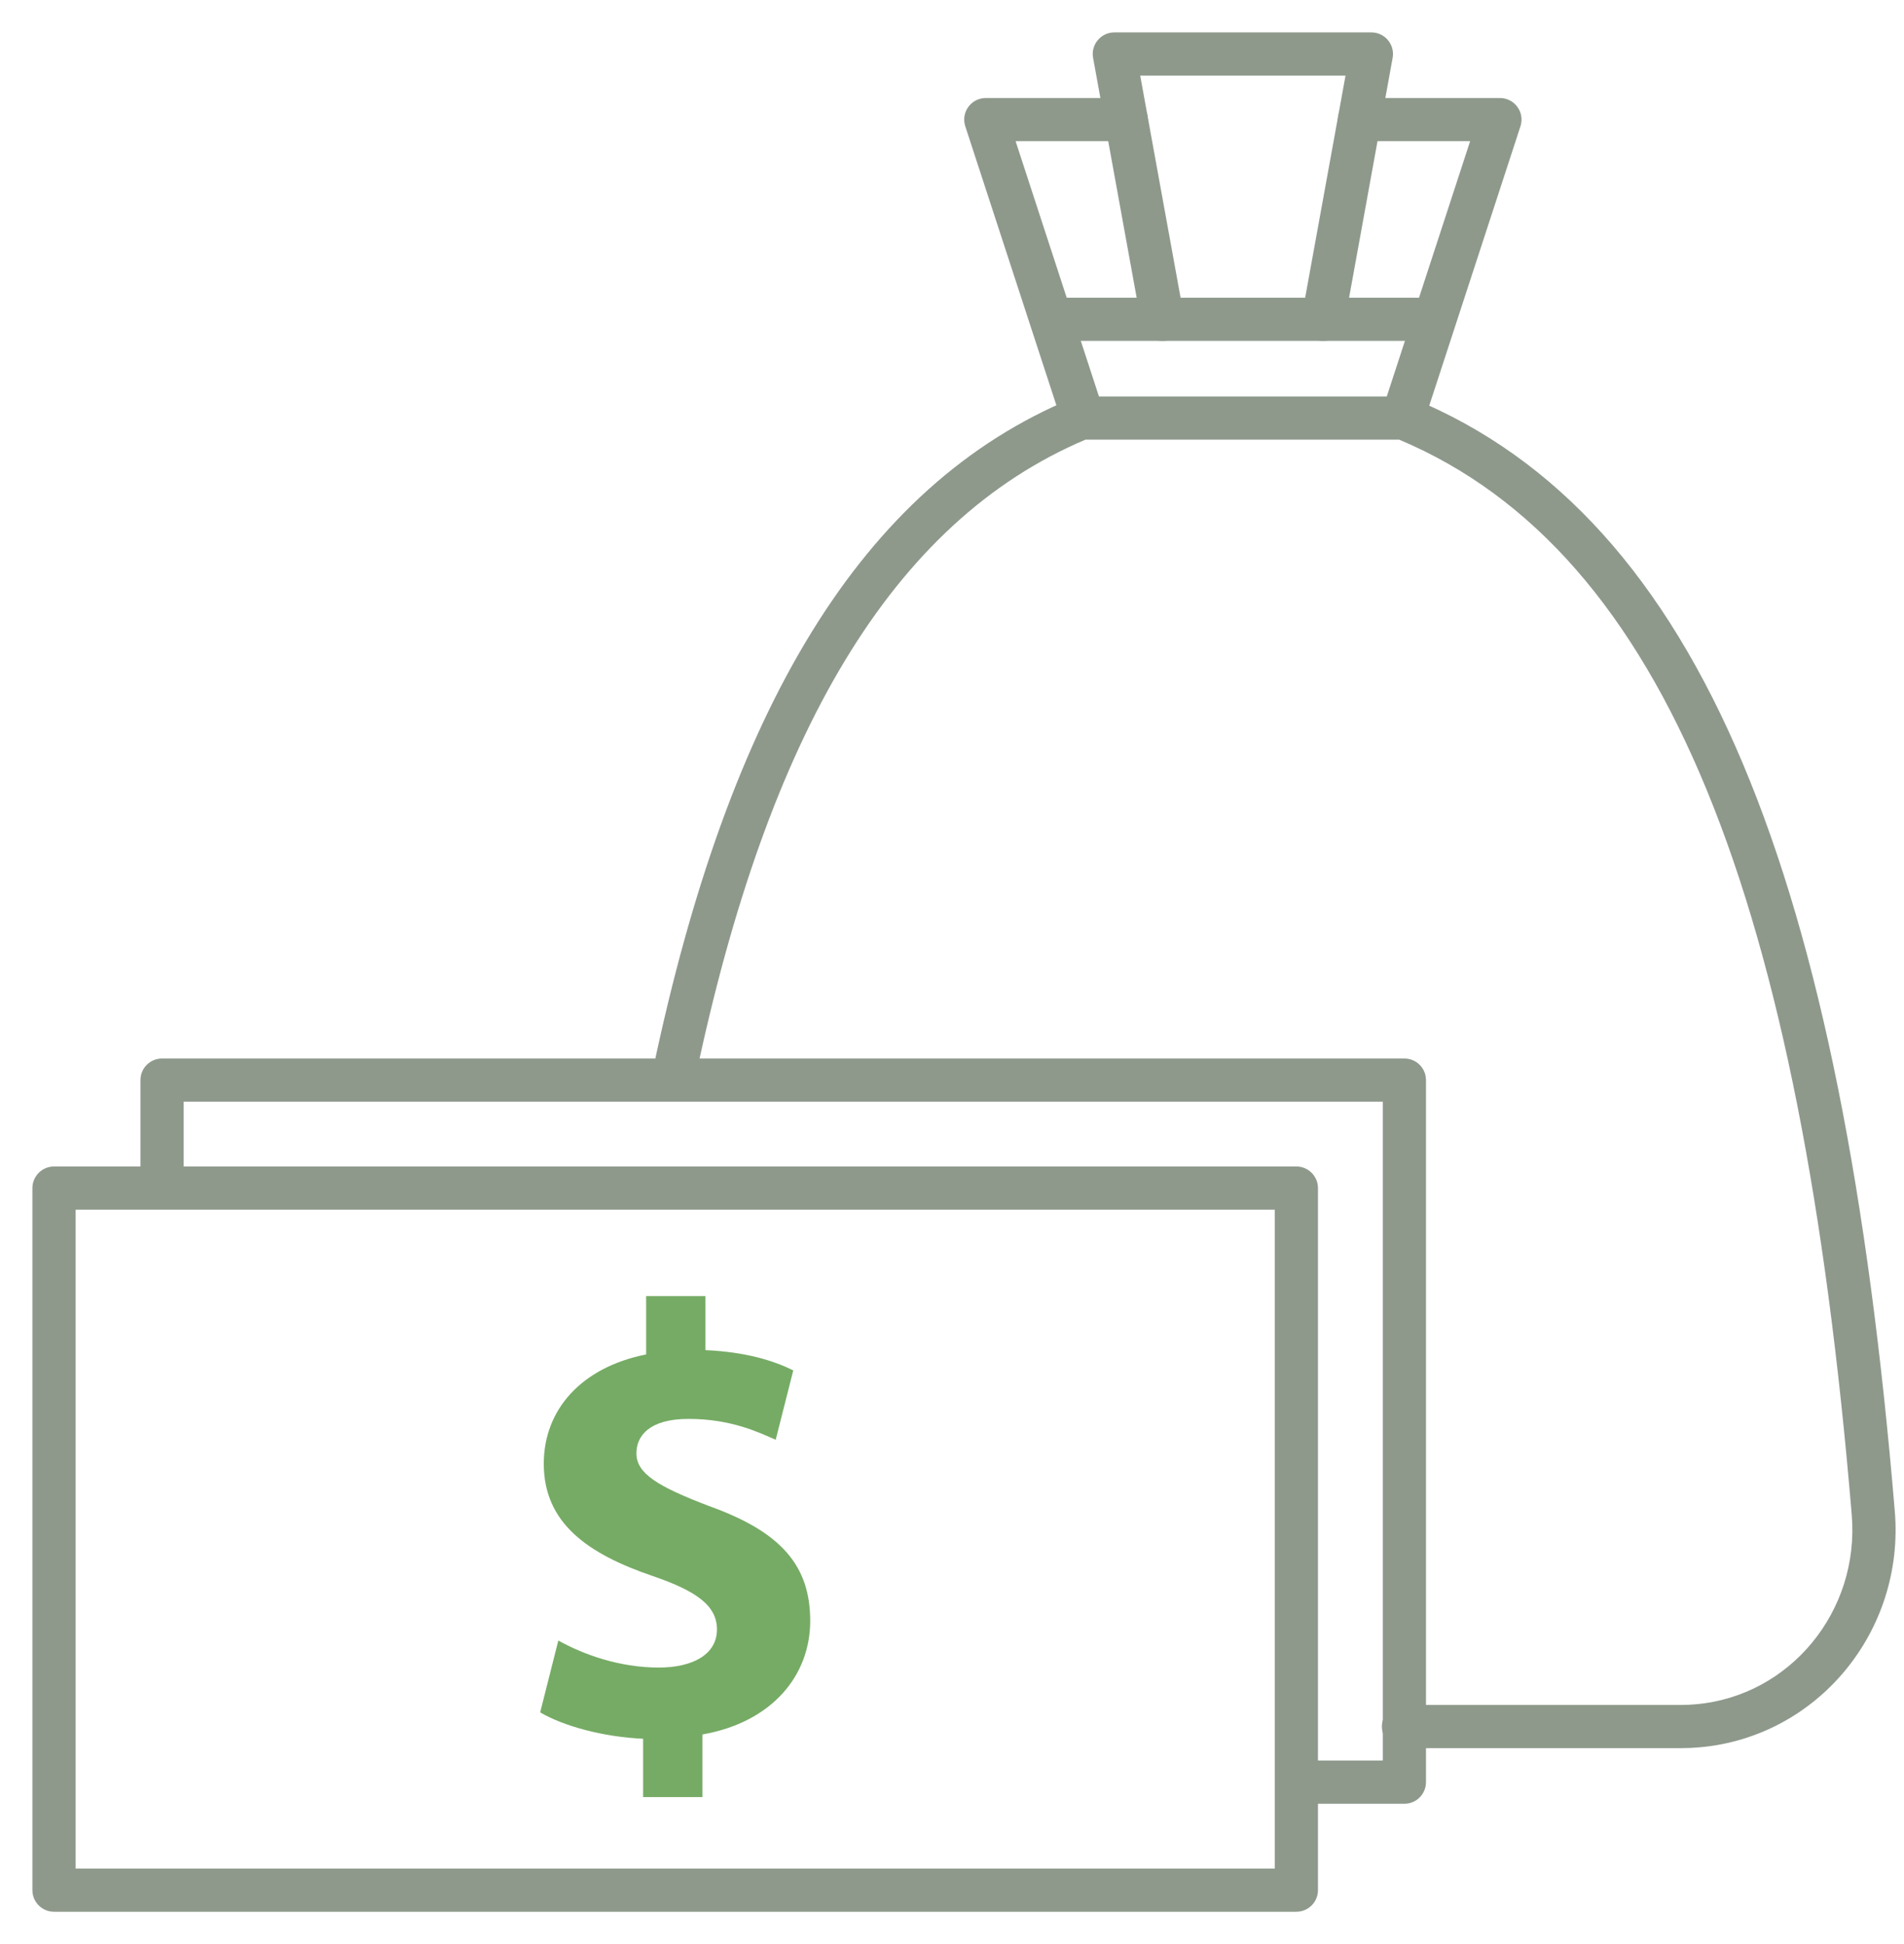 <?xml version="1.0" encoding="UTF-8"?>
<svg width="47px" height="48px" viewBox="0 0 47 48" version="1.1" xmlns="http://www.w3.org/2000/svg" xmlns:xlink="http://www.w3.org/1999/xlink">
    <!-- Generator: Sketch 49 (51002) - http://www.bohemiancoding.com/sketch -->
    <title>180_million_white_48</title>
    <desc>Created with Sketch.</desc>
    <defs></defs>
    <g id="Styleguide" stroke="none" stroke-width="1" fill="none" fill-rule="evenodd">
        <g id="icons" transform="translate(-1016, -1125)">
            <g id="180_million_white_48" transform="translate(1016, 1125)">
                <rect id="Rectangle-34" x="0" y="0" width="48" height="48"></rect>
                <g id="Group-17" transform="translate(0.667, 0.667)">
                    <path d="M16.503,25.927 C16.442,26.215 16.159,26.399 15.871,26.338 C15.583,26.278 15.398,25.995 15.459,25.707 C17.323,16.866 20.58,11.327 25.816,9.162 C25.881,9.135 25.95,9.121 26.02,9.121 L33.979,9.121 C34.048,9.121 34.117,9.135 34.181,9.161 C41.372,12.115 44.81,21.107 46.106,36.646 C46.354,39.61 44.197,42.221 41.283,42.474 C41.134,42.487 40.983,42.494 40.833,42.494 L33.979,42.494 C33.684,42.494 33.445,42.255 33.445,41.96 C33.445,41.666 33.684,41.427 33.979,41.427 L40.833,41.427 C40.953,41.427 41.072,41.422 41.191,41.411 C43.514,41.21 45.242,39.117 45.043,36.734 C43.785,21.645 40.492,12.978 33.872,10.188 L26.127,10.188 C21.346,12.217 18.289,17.452 16.503,25.927 Z" id="Combined-Shape" fill="#8E998C" fill-rule="nonzero"></path>
                    <path d="M32.891,2.819 C32.597,2.819 32.358,2.581 32.358,2.286 C32.358,1.991 32.597,1.753 32.891,1.753 L36.358,1.753 C36.721,1.753 36.978,2.107 36.865,2.452 L34.486,9.739 C34.394,10.019 34.093,10.172 33.813,10.08 C33.533,9.989 33.38,9.688 33.472,9.408 L35.623,2.819 L32.891,2.819 Z M26.554,9.408 C26.646,9.688 26.493,9.989 26.213,10.08 C25.933,10.172 25.632,10.019 25.54,9.739 L23.161,2.452 C23.048,2.107 23.305,1.753 23.668,1.753 L27.135,1.753 C27.429,1.753 27.668,1.991 27.668,2.286 C27.668,2.581 27.429,2.819 27.135,2.819 L24.403,2.819 L26.554,9.408 Z" id="Combined-Shape" fill="#8E998C" fill-rule="nonzero"></path>
                    <path d="M27.479,1.2 L28.555,7.121 C28.607,7.411 28.415,7.688 28.125,7.741 C27.836,7.793 27.558,7.601 27.505,7.311 L26.316,0.762 C26.256,0.435 26.508,0.133 26.84,0.133 L33.186,0.133 C33.518,0.133 33.77,0.435 33.71,0.762 L32.521,7.311 C32.468,7.601 32.19,7.793 31.9,7.741 C31.611,7.688 31.418,7.411 31.471,7.121 L32.547,1.2 L27.479,1.2 Z" id="Rectangle-Copy-3" fill="#8E998C" fill-rule="nonzero"></path>
                    <polygon id="Rectangle-4" fill="#8E998C" fill-rule="nonzero" points="25.254 7.749 25.254 6.683 34.772 6.683 34.772 7.749"></polygon>
                    <path d="M3.867,26.533 L3.867,28.618 C3.867,28.912 3.628,29.151 3.333,29.151 C3.039,29.151 2.8,28.912 2.8,28.618 L2.8,26 C2.8,25.705 3.039,25.467 3.333,25.467 L34,25.467 C34.295,25.467 34.533,25.705 34.533,26 L34.533,43.333 C34.533,43.628 34.295,43.867 34,43.867 L31.4,43.867 C31.106,43.867 30.867,43.628 30.867,43.333 C30.867,43.039 31.106,42.8 31.4,42.8 L33.467,42.8 L33.467,26.533 L3.867,26.533 Z" id="Rectangle" fill="#8E998C" fill-rule="nonzero"></path>
                    <path d="M1.2,29.2 L1.2,45.467 L30.8,45.467 L30.8,29.2 L1.2,29.2 Z M0.667,28.133 L31.333,28.133 C31.628,28.133 31.867,28.372 31.867,28.667 L31.867,46 C31.867,46.295 31.628,46.533 31.333,46.533 L0.667,46.533 C0.372,46.533 0.133,46.295 0.133,46 L0.133,28.667 C0.133,28.372 0.372,28.133 0.667,28.133 Z" id="Rectangle" fill="#8E998C" fill-rule="nonzero"></path>
                    <path d="M16.673,43.702 L15.208,43.702 L15.208,42.262 C14.206,42.217 13.235,41.944 12.667,41.611 L13.115,39.837 C13.743,40.186 14.625,40.504 15.596,40.504 C16.448,40.504 17.031,40.171 17.031,39.564 C17.031,38.988 16.553,38.624 15.447,38.245 C13.848,37.7 12.756,36.942 12.756,35.472 C12.756,34.138 13.683,33.092 15.283,32.773 L15.283,31.333 L16.747,31.333 L16.747,32.667 C17.749,32.713 18.422,32.925 18.915,33.167 L18.481,34.88 C18.093,34.714 17.405,34.365 16.329,34.365 C15.357,34.365 15.043,34.789 15.043,35.214 C15.043,35.714 15.567,36.032 16.837,36.517 C18.616,37.154 19.333,37.988 19.333,39.352 C19.333,40.701 18.392,41.853 16.673,42.156 L16.673,43.702 Z" id="$" fill="#76AB65"></path>
                </g>
            </g>
        </g>
    </g>
</svg>